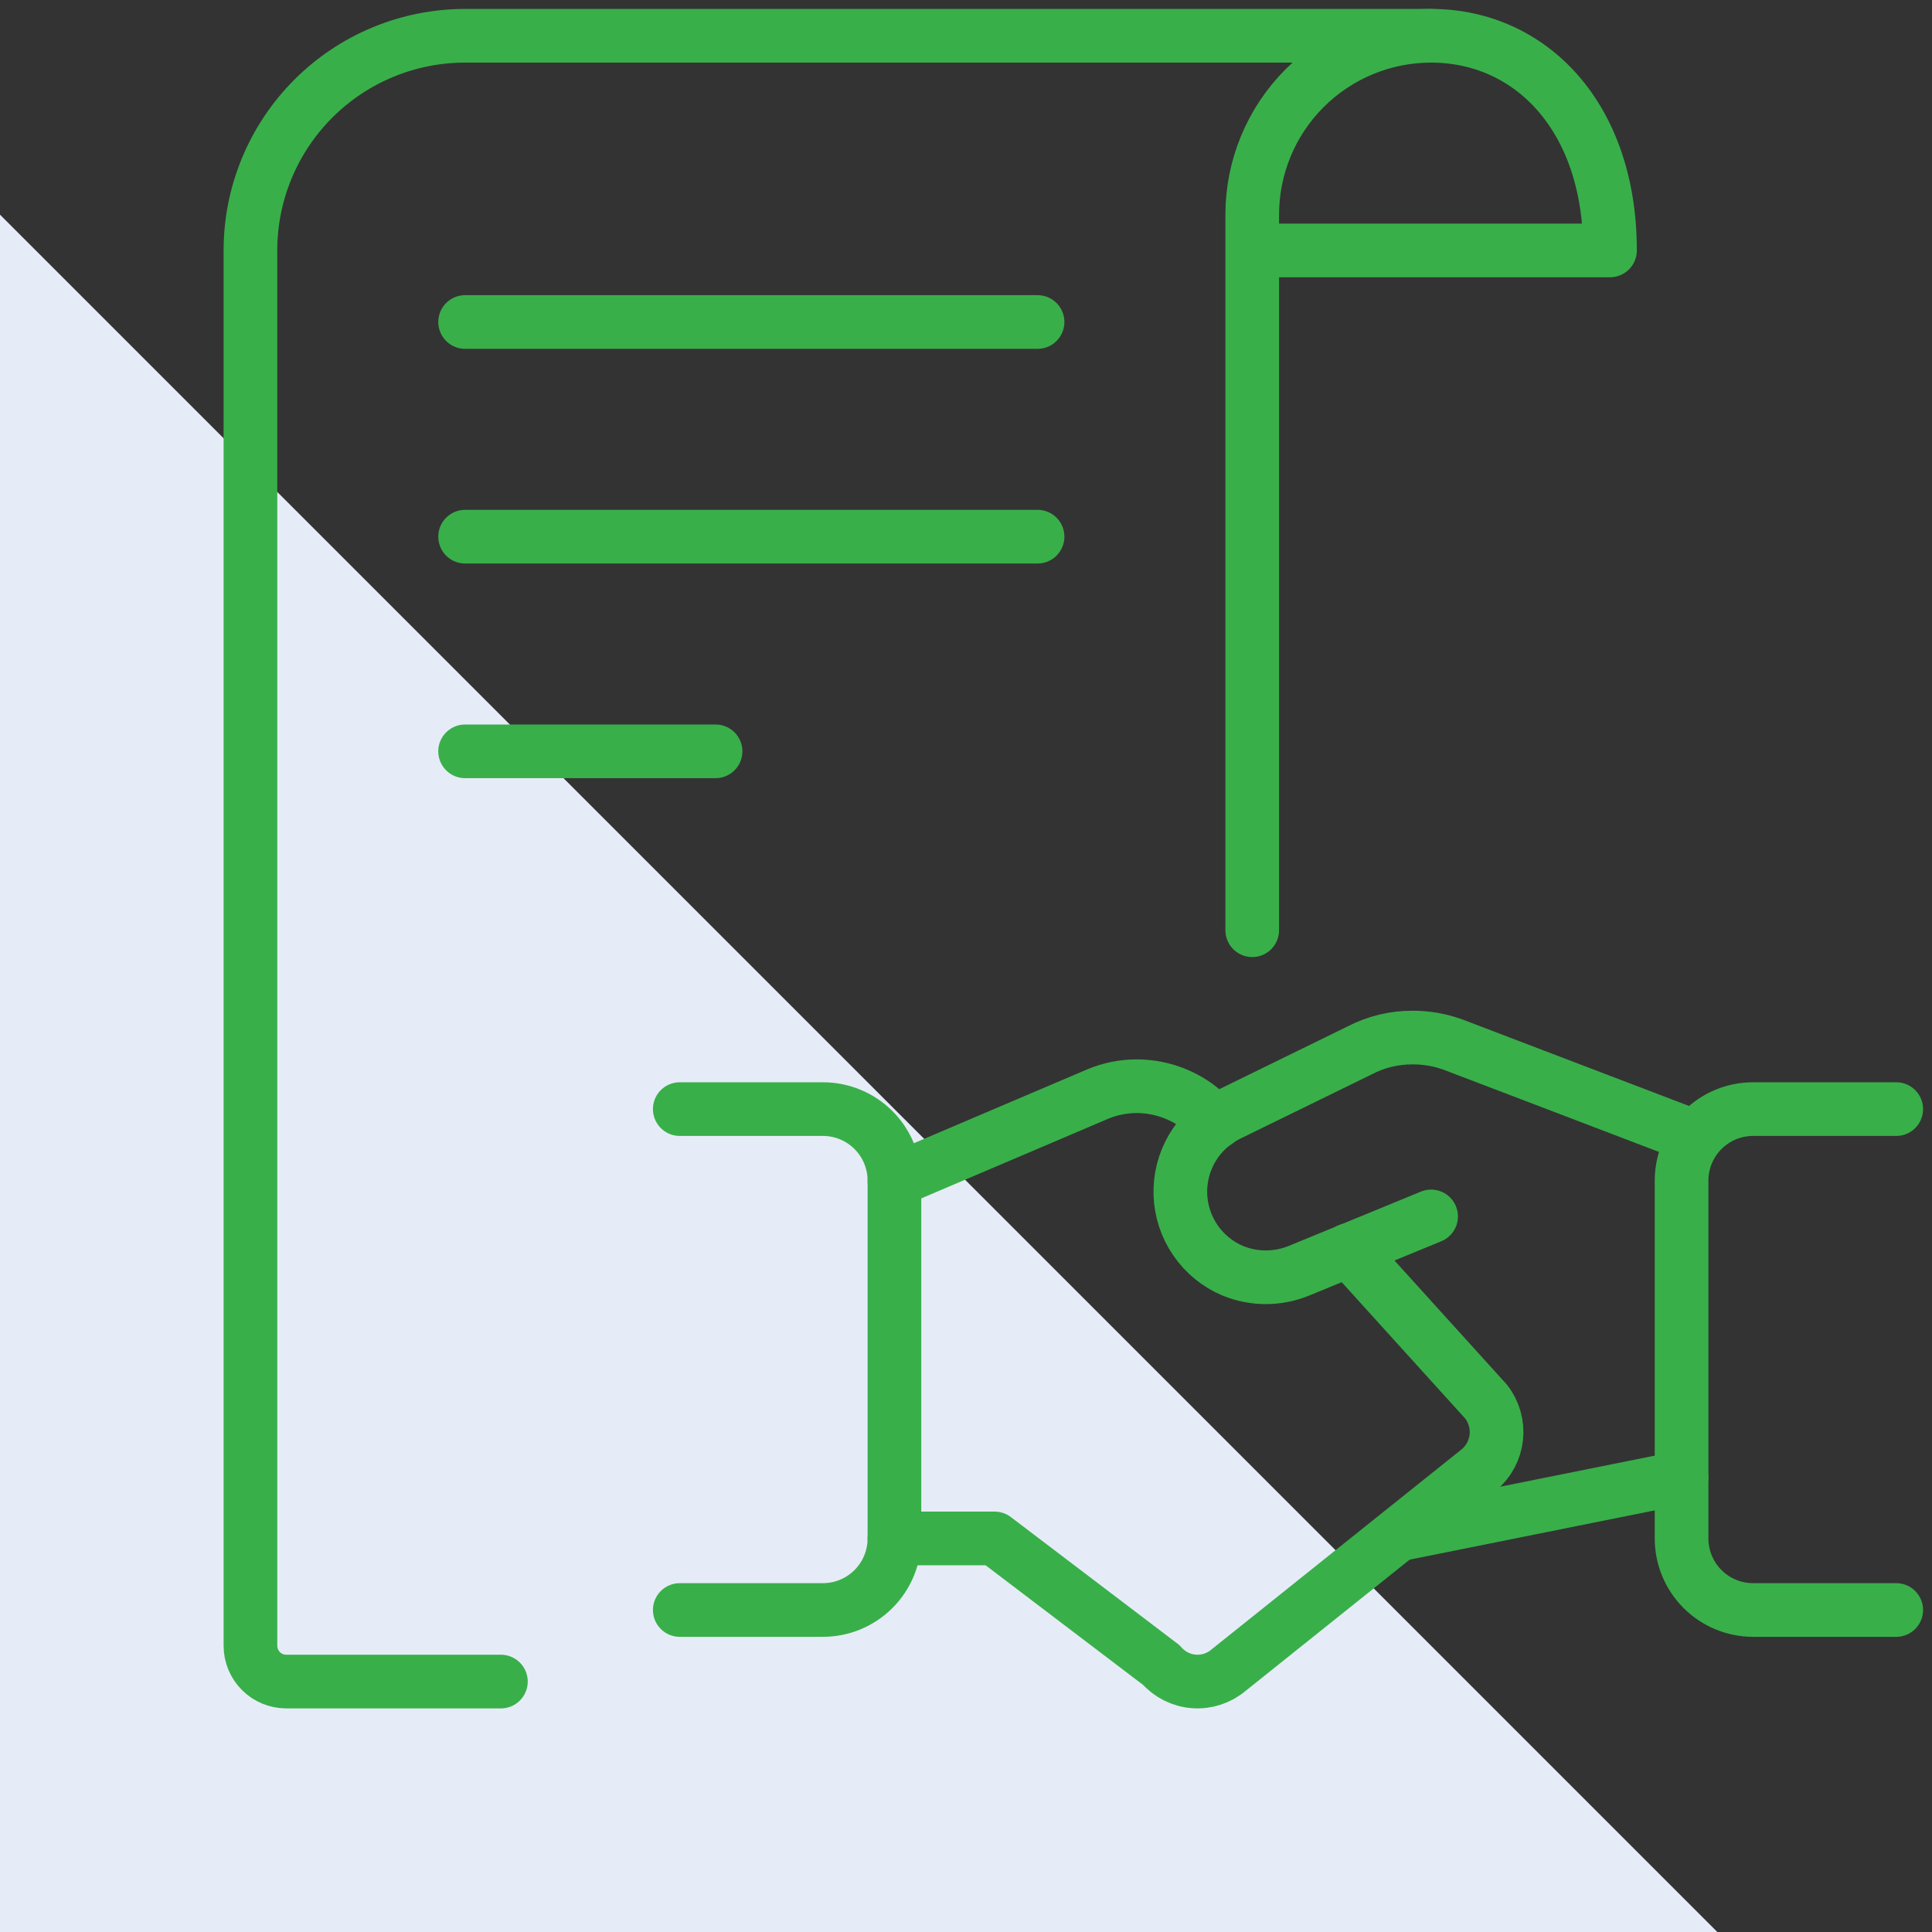 <?xml version="1.0" encoding="UTF-8"?> <svg xmlns="http://www.w3.org/2000/svg" width="72" height="72" viewBox="0 0 72 72" fill="none"><rect x="0" y="0" width="72" height="72" fill="#333333" stroke="none"/><path d="M0 72H64L0 8V72Z" fill="#E5ECF7"></path><g clip-path="url(#clip0_1836_13857)"><path d="M62.667 55.067L52.187 57.173" stroke="#39AF4A" stroke-width="2" stroke-linecap="round" stroke-linejoin="round"></path><path d="M53.333 45.333L48.4 47.36C47.614 47.68 46.733 47.68 45.947 47.36C45.382 47.123 44.898 46.728 44.551 46.223C44.204 45.719 44.009 45.125 43.989 44.513C43.97 43.901 44.126 43.296 44.44 42.77C44.754 42.245 45.212 41.82 45.76 41.547L50.667 39.147C51.276 38.829 51.953 38.664 52.64 38.667C53.158 38.664 53.673 38.755 54.16 38.933L63.173 42.373" stroke="#39AF4A" stroke-width="2" stroke-linecap="round" stroke-linejoin="round"></path><path d="M33.333 57.333H37.067L43.28 62.053C43.589 62.408 44.026 62.627 44.495 62.662C44.964 62.697 45.428 62.545 45.787 62.24L55.12 54.773C55.483 54.467 55.713 54.032 55.763 53.56C55.812 53.088 55.678 52.615 55.387 52.24L50.267 46.587" stroke="#39AF4A" stroke-width="2" stroke-linecap="round" stroke-linejoin="round"></path><path d="M45.333 41.813L44.667 41.253C43.998 40.75 43.184 40.478 42.347 40.48C41.852 40.482 41.363 40.582 40.907 40.773L33.333 44" stroke="#39AF4A" stroke-width="2" stroke-linecap="round" stroke-linejoin="round"></path><path d="M25.333 60H30.667C31.374 60 32.052 59.719 32.552 59.219C33.052 58.719 33.333 58.041 33.333 57.333V44C33.333 43.293 33.052 42.614 32.552 42.114C32.052 41.614 31.374 41.333 30.667 41.333H25.333" stroke="#39AF4A" stroke-width="2" stroke-linecap="round" stroke-linejoin="round"></path><path d="M70.667 60H65.333C64.626 60 63.948 59.719 63.448 59.219C62.948 58.719 62.667 58.041 62.667 57.333V44C62.667 43.293 62.948 42.614 63.448 42.114C63.948 41.614 64.626 41.333 65.333 41.333H70.667" stroke="#39AF4A" stroke-width="2" stroke-linecap="round" stroke-linejoin="round"></path><path d="M53.333 1.333H17.333C15.212 1.333 13.177 2.176 11.677 3.676C10.176 5.177 9.333 7.212 9.333 9.333V61.333C9.333 61.687 9.474 62.026 9.724 62.276C9.974 62.526 10.313 62.667 10.667 62.667H18.667" stroke="#39AF4A" stroke-width="2" stroke-linecap="round" stroke-linejoin="round"></path><path d="M17.333 12H38.667" stroke="#39AF4A" stroke-width="2" stroke-linecap="round" stroke-linejoin="round"></path><path d="M17.333 20H38.667" stroke="#39AF4A" stroke-width="2" stroke-linecap="round" stroke-linejoin="round"></path><path d="M17.333 28H26.667" stroke="#39AF4A" stroke-width="2" stroke-linecap="round" stroke-linejoin="round"></path><path d="M46.667 34.667V8C46.667 6.232 47.369 4.536 48.619 3.286C49.87 2.036 51.565 1.333 53.333 1.333C57.013 1.333 60 4.32 60 9.333H46.667" stroke="#39AF4A" stroke-width="2" stroke-linecap="round" stroke-linejoin="round"></path></g><defs><clipPath id="clip0_1836_13857"><rect width="64" height="64" fill="white" transform="translate(8)"></rect></clipPath></defs></svg> 